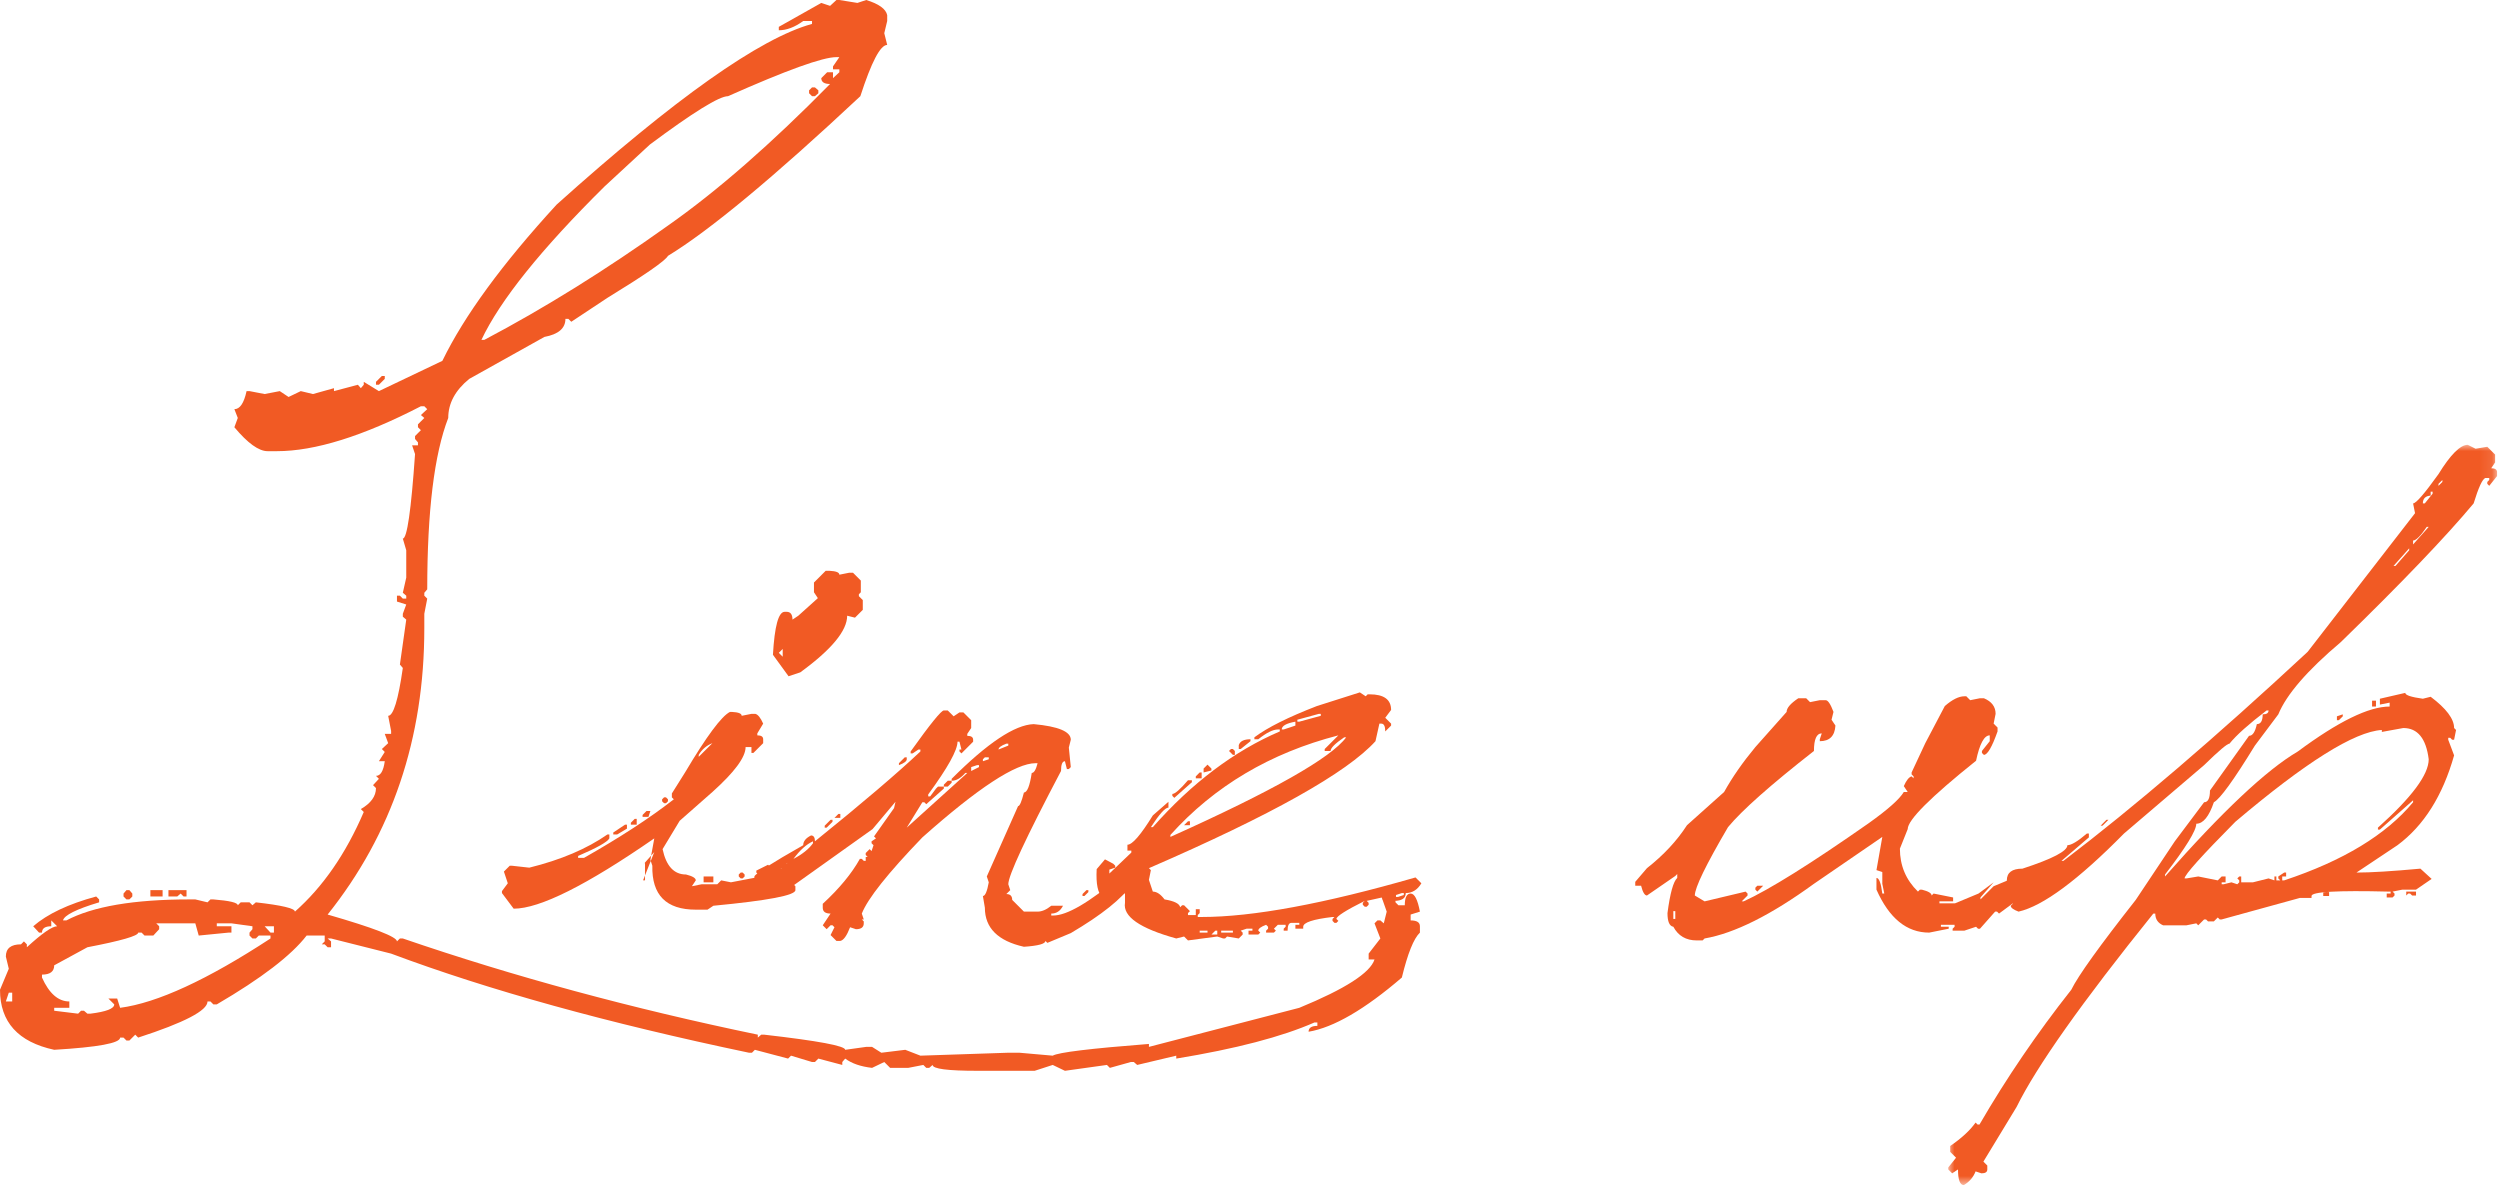 <?xml version="1.0" encoding="UTF-8"?>
<svg width="200px" height="95px" viewBox="0 0 200 95" version="1.1" xmlns="http://www.w3.org/2000/svg" xmlns:xlink="http://www.w3.org/1999/xlink">
    <title>plan-hd_lineup</title>
    <defs>
        <polygon id="path-1" points="0 0 43.906 0 43.906 59.219 0 59.219"></polygon>
    </defs>
    <g id="Page-1" stroke="none" stroke-width="1" fill="none" fill-rule="evenodd">
        <g id="Group-14" transform="translate(-0, -0)">
            <path d="M65.195,6.992 L65.468,7.226 L65.468,7.461 L65.195,7.695 L64.961,7.695 L64.726,7.461 L64.726,7.226 L64.961,6.992 L65.195,6.992 Z M38.515,27.187 L38.75,27.187 C43.541,24.662 48.437,21.615 53.437,18.047 C57.369,15.287 61.692,11.511 66.406,6.719 C65.937,6.719 65.703,6.562 65.703,6.25 L66.172,5.781 L66.64,5.781 L66.64,6.25 L67.148,5.781 L67.148,5.547 L66.64,5.547 L66.64,5.312 L67.148,4.57 L66.914,4.57 C65.82,4.57 62.929,5.612 58.242,7.695 C57.539,7.695 55.455,8.984 51.992,11.562 L48.359,14.922 C43.281,19.948 40,24.037 38.515,27.187 L38.515,27.187 Z M30.547,30.078 L30.781,30.078 L30.781,30.312 L30.312,30.781 L30.078,30.781 L30.078,30.547 L30.547,30.078 Z M21.172,74.101 L21.64,74.609 L21.914,74.609 L21.914,74.101 L21.172,74.101 Z M13.476,71.211 L14.922,71.211 L14.922,71.719 L14.687,71.719 L14.453,71.484 L14.179,71.719 L13.476,71.719 L13.476,71.211 Z M12.031,71.719 L13.008,71.719 L13.008,71.211 L12.031,71.211 L12.031,71.719 Z M10.351,71.211 L10.586,71.484 L10.586,71.719 L10.351,71.953 L10.117,71.953 L9.882,71.719 L9.882,71.484 L10.117,71.211 L10.351,71.211 Z M12.5,73.867 L12.734,74.101 L12.734,74.336 L12.265,74.844 L11.562,74.844 L11.328,74.609 L11.054,74.609 C11.054,74.869 9.7,75.26 6.992,75.781 L4.336,77.226 C4.336,77.721 4.009,77.969 3.359,77.969 L3.359,78.203 C3.931,79.478 4.661,80.117 5.547,80.117 L5.547,80.625 L4.336,80.625 L4.336,80.859 L6.25,81.094 L6.484,80.859 L6.718,80.859 L6.992,81.094 L7.226,81.094 C8.502,80.937 9.14,80.689 9.14,80.351 L8.672,79.883 L9.375,79.883 L9.609,80.625 C12.578,80.234 16.588,78.385 21.64,75.078 L21.64,74.844 L20.703,74.844 L20.468,75.078 L20.195,75.078 L19.961,74.844 L19.961,74.609 L20.195,74.336 L20.195,74.101 L18.515,73.867 L17.343,73.867 L17.343,74.101 L18.515,74.101 L18.515,74.609 L18.281,74.609 L15.898,74.844 L15.625,73.867 L12.5,73.867 Z M0.703,79.414 L0.468,80.117 L0.976,80.117 L0.976,79.414 L0.703,79.414 Z M66.914,0 L67.148,0 L68.593,0.234 L69.297,0 C70.312,0.312 70.872,0.717 70.976,1.211 L70.976,1.68 L70.742,2.656 L70.976,3.594 C70.429,3.594 69.713,4.961 68.828,7.695 C61.9,14.179 56.77,18.437 53.437,20.469 C53.228,20.859 51.614,21.979 48.593,23.828 L45.703,25.742 L45.468,25.508 L45.234,25.508 C45.234,26.263 44.674,26.745 43.554,26.953 L37.539,30.312 C36.419,31.224 35.859,32.265 35.859,33.437 C34.739,36.328 34.179,40.898 34.179,47.148 L33.945,47.422 L33.945,47.656 L34.179,47.89 L33.945,49.101 L33.945,50.273 C33.945,59.076 31.367,66.706 26.211,73.164 C29.908,74.232 31.757,74.947 31.757,75.312 L31.992,75.078 L32.226,75.078 C41.106,78.125 50.572,80.689 60.625,82.773 L60.625,83.008 L60.898,82.773 L61.133,82.773 C65.455,83.267 67.617,83.672 67.617,83.984 L69.297,83.75 L69.765,83.75 L70.507,84.219 L72.422,83.984 L73.633,84.453 L80.625,84.219 L81.562,84.219 L84.218,84.453 C84.661,84.192 87.226,83.88 91.914,83.515 L91.914,83.75 L103.945,80.625 C107.617,79.114 109.622,77.825 109.961,76.758 L109.492,76.758 L109.492,76.289 L110.429,75.078 L109.961,73.867 L110.195,73.633 L110.429,73.633 L110.703,73.867 L110.937,72.93 L110.429,71.484 L110.703,71.211 L111.172,71.211 C111.484,71.211 111.64,71.537 111.64,72.187 L111.875,72.422 L112.383,72.422 C112.383,71.797 112.539,71.484 112.851,71.484 C113.164,71.484 113.411,71.967 113.593,72.93 L112.851,73.164 L112.851,73.633 C113.345,73.633 113.593,73.789 113.593,74.101 L113.593,74.609 C113.098,75.078 112.617,76.275 112.148,78.203 C109.179,80.755 106.692,82.2 104.687,82.539 C104.687,82.226 104.922,82.07 105.39,82.07 L105.39,81.797 L105.156,81.797 C102.551,82.942 98.867,83.906 94.101,84.687 L94.101,84.453 L90.976,85.195 L90.703,84.961 L90.468,84.961 L88.789,85.43 L88.554,85.195 L85.195,85.664 L84.218,85.195 L82.773,85.664 L78.203,85.664 C75.806,85.664 74.609,85.508 74.609,85.195 L74.336,85.43 L74.101,85.43 L73.867,85.195 L72.656,85.43 L71.211,85.43 L70.742,84.961 L69.765,85.43 C68.853,85.325 68.137,85.078 67.617,84.687 L67.383,84.961 L67.383,85.195 L65.468,84.687 L65.195,84.961 L64.961,84.961 L63.281,84.453 L63.047,84.687 L60.39,83.984 L60.156,84.219 L59.922,84.219 C48.619,81.848 39.075,79.205 31.289,76.289 L26.484,75.078 L26.211,75.078 L26.484,75.312 L26.484,75.781 L26.211,75.781 L25.976,75.547 L25.742,75.547 L25.976,75.312 L25.976,74.844 L24.531,74.844 C23.306,76.431 20.911,78.267 17.343,80.351 L17.07,80.351 L16.836,80.117 L16.601,80.117 C16.601,80.846 14.752,81.809 11.054,83.008 L10.82,82.773 L10.351,83.242 L10.117,83.242 L9.882,83.008 L9.609,83.008 C9.609,83.45 7.851,83.775 4.336,83.984 C1.445,83.359 0,81.758 0,79.18 L0.703,77.5 L0.468,76.523 C0.468,75.872 0.872,75.547 1.679,75.547 L1.914,75.312 L2.148,75.547 L2.148,75.781 C3.372,74.662 4.179,74.101 4.57,74.101 L4.101,73.633 L4.101,74.101 C3.606,74.101 3.359,74.271 3.359,74.609 L3.125,74.609 L2.656,74.101 C3.801,73.112 5.481,72.318 7.695,71.719 L7.929,71.953 L7.929,72.187 C6.106,72.734 5.142,73.217 5.039,73.633 L5.312,73.633 C7.422,72.513 10.703,71.953 15.156,71.953 L15.625,71.953 L16.601,72.187 L16.836,71.953 L17.07,71.953 C18.372,72.057 19.023,72.214 19.023,72.422 L19.257,72.187 L19.961,72.187 L20.195,72.422 L20.468,72.187 C22.551,72.422 23.593,72.67 23.593,72.93 C25.833,70.951 27.669,68.295 29.101,64.961 L28.867,64.726 C29.674,64.258 30.078,63.698 30.078,63.047 L29.843,62.812 L30.312,62.305 L30.078,62.07 C30.442,62.07 30.676,61.68 30.781,60.898 L30.312,60.898 L30.781,60.156 L30.547,59.922 L31.054,59.453 L30.781,58.711 L31.289,58.711 L31.289,58.476 L31.054,57.265 C31.47,57.265 31.861,55.99 32.226,53.437 L31.992,53.164 L32.5,49.57 L32.226,49.336 L32.226,49.101 L32.5,48.359 L31.757,48.125 L31.757,47.656 L31.992,47.656 L32.226,47.89 L32.5,47.89 L32.5,47.656 L32.226,47.422 L32.5,46.211 L32.5,44.023 L32.226,43.086 C32.564,43.086 32.89,40.834 33.203,36.328 L32.968,35.625 L33.437,35.625 L33.437,35.39 L33.203,35.117 L33.203,34.883 L33.672,34.414 L33.437,34.179 L33.437,33.945 L33.945,33.437 L33.672,33.203 L34.179,32.734 L33.945,32.5 L33.672,32.5 C29.036,34.896 25.195,36.094 22.148,36.094 L21.406,36.094 C20.703,36.094 19.817,35.456 18.75,34.179 L19.023,33.437 L18.75,32.734 C19.192,32.734 19.517,32.253 19.726,31.289 L19.961,31.289 L21.172,31.523 L22.382,31.289 L23.086,31.758 L24.062,31.289 L25.039,31.523 L26.718,31.054 L26.718,31.289 L28.632,30.781 L28.867,31.054 L29.101,30.781 L29.101,30.547 L30.312,31.289 L35.39,28.867 C37.134,25.273 40.181,21.107 44.531,16.367 C53.984,7.878 60.794,3.06 64.961,1.914 L64.961,1.68 L64.258,1.68 C63.58,2.175 62.929,2.422 62.304,2.422 L62.304,2.148 L65.703,0.234 L66.406,0.469 L66.914,0 Z" id="Fill-1" fill="#F15A24"></path>
            <path d="M62.304,52.226 L62.616,52.538 L62.616,51.914 L62.304,52.226 Z M66.054,45.664 L66.366,45.664 C66.887,45.69 67.148,45.794 67.148,45.976 L67.929,45.82 L68.241,45.82 L68.866,46.445 L68.866,47.382 L68.71,47.539 L68.71,47.695 L69.023,48.007 L69.023,48.788 L68.398,49.413 L67.773,49.257 C67.773,50.455 66.523,51.966 64.023,53.788 L63.085,54.101 L61.835,52.382 C61.965,50.091 62.278,48.945 62.773,48.945 L62.929,48.945 C63.241,48.945 63.398,49.154 63.398,49.57 L63.866,49.257 L65.429,47.851 L65.117,47.382 L65.117,46.601 L66.054,45.664 Z M59.413,69.804 L59.57,69.96 L59.57,70.117 L59.413,70.273 L59.257,70.273 L59.101,70.117 L59.101,69.96 L59.257,69.804 L59.413,69.804 Z M56.288,70.586 L57.069,70.586 L57.069,70.117 L56.288,70.117 L56.288,70.586 Z M55.898,60.39 L55.898,60.546 L56.992,59.453 C56.523,59.635 56.158,59.948 55.898,60.39 L55.898,60.39 Z M53.281,63.789 L53.437,63.945 L53.437,64.101 L53.281,64.257 L53.124,64.257 L52.968,64.101 L52.968,63.945 L53.124,63.789 L53.281,63.789 Z M52.343,68.164 L51.445,70.429 L51.601,70.429 L51.601,69.023 L51.445,69.179 L52.343,68.164 Z M51.718,64.882 L52.031,64.882 L51.874,65.351 L51.406,65.351 L51.406,65.195 L51.718,64.882 Z M50.781,65.507 L50.937,65.507 L50.937,65.976 L50.468,65.976 L50.468,65.82 L50.781,65.507 Z M49.999,65.976 L50.156,65.976 L50.156,66.289 L49.374,66.757 L49.062,66.757 L49.062,66.601 L49.999,65.976 Z M58.398,56.953 L58.554,56.953 C59.075,56.979 59.335,57.083 59.335,57.265 L60.116,57.109 L60.429,57.109 C60.637,57.162 60.845,57.421 61.054,57.89 L60.585,58.671 L60.585,58.828 C60.898,58.828 61.054,58.932 61.054,59.14 L61.054,59.453 L60.273,60.234 L60.116,60.234 L60.116,59.765 L59.648,59.765 C59.648,60.573 58.762,61.771 56.992,63.359 L54.374,65.664 L53.007,67.929 C53.293,69.284 53.918,69.96 54.882,69.96 C55.403,70.091 55.663,70.247 55.663,70.429 L55.351,70.898 L56.132,70.742 L57.382,70.742 L57.695,70.429 L58.476,70.585 L62.538,69.804 L62.538,69.492 L60.663,69.96 L60.507,69.804 L60.507,69.648 L61.445,69.179 L61.601,69.335 L62.538,68.867 L62.695,68.867 L63.007,69.179 L62.851,69.335 L62.851,69.492 C63.476,69.492 63.788,69.648 63.788,69.96 L63.788,70.429 L63.476,70.742 L63.632,70.898 L63.632,71.21 C63.632,71.627 61.445,72.044 57.07,72.46 L56.601,72.773 L55.663,72.773 C53.293,72.773 52.134,71.601 52.187,69.257 L52.031,68.788 L52.343,67.07 C46.926,70.82 43.176,72.695 41.093,72.695 L40.156,71.445 L40.156,71.288 L40.624,70.663 L40.312,69.726 L40.781,69.257 L40.937,69.257 L42.343,69.413 C44.868,68.788 46.952,67.904 48.593,66.757 L48.749,66.757 L48.749,67.07 C48.593,67.357 47.759,67.826 46.249,68.476 L46.249,68.632 L46.718,68.632 C49.609,66.992 52.004,65.429 53.906,63.945 L53.749,63.789 L53.749,63.476 L54.804,61.796 C56.523,58.906 57.72,57.291 58.398,56.953 L58.398,56.953 Z" id="Fill-3" fill="#F15A24"></path>
            <path d="M89.609,69.336 L89.765,69.492 L89.765,69.648 L89.609,69.805 L89.453,69.805 L89.297,69.648 L89.297,69.492 L89.453,69.336 L89.609,69.336 Z M86.914,71.211 L87.07,71.211 L87.07,71.367 L86.757,71.68 L86.601,71.68 L86.601,71.524 L86.914,71.211 Z M79.882,59.961 L80.664,59.648 L80.664,59.492 L80.507,59.492 C80.09,59.648 79.882,59.805 79.882,59.961 L79.882,59.961 Z M78.789,60.586 L78.632,60.742 L78.632,60.898 L79.101,60.742 L79.101,60.586 L78.789,60.586 Z M77.695,61.367 L77.695,61.68 L78.32,61.367 L78.32,61.211 L78.164,61.211 L77.695,61.367 Z M75.82,62.461 L76.132,62.461 L76.132,62.617 L75.82,62.93 L75.507,62.93 L75.507,62.774 L75.82,62.461 Z M72.382,60.586 L72.539,60.586 L72.539,60.742 C72.539,60.898 72.33,61.055 71.914,61.211 L71.914,61.055 L72.382,60.586 Z M67.07,65.117 L67.226,65.117 L67.226,65.43 L66.757,65.43 L67.07,65.117 Z M66.445,65.586 L66.601,65.586 L66.601,65.742 L66.132,66.211 L65.976,66.211 L65.976,66.055 L66.445,65.586 Z M63.476,68.711 C64.179,68.347 64.7,67.93 65.039,67.461 L65.039,67.305 C64.517,67.539 63.997,68.008 63.476,68.711 L63.476,68.711 Z M62.382,69.492 L62.539,69.492 L63.007,69.024 L62.382,69.492 Z M75.82,56.836 L76.289,57.305 L76.757,56.992 L77.07,56.992 L77.695,57.617 L77.695,58.242 L77.382,58.711 L77.382,58.867 C77.695,58.867 77.851,58.972 77.851,59.18 L77.851,59.336 L76.914,60.273 L76.757,60.117 L76.757,59.961 L76.914,59.961 L76.757,59.336 L76.601,59.336 C76.601,60.014 75.82,61.42 74.257,63.555 L74.257,63.711 L74.414,63.711 L74.882,63.086 L75.039,62.93 L75.507,62.93 L75.507,63.086 L74.101,64.336 L73.945,64.18 L73.789,64.18 L72.539,66.211 L77.382,61.836 L77.226,61.836 C76.861,62.253 76.497,62.461 76.132,62.461 L76.132,62.305 C78.997,59.44 81.184,57.982 82.695,57.93 C84.673,58.112 85.664,58.529 85.664,59.18 L85.507,59.805 L85.664,61.367 L85.507,61.524 L85.351,61.524 L85.195,60.898 C84.986,60.898 84.882,61.159 84.882,61.68 C82.07,67.019 80.664,70.039 80.664,70.742 L80.82,71.211 L80.507,71.524 C80.82,71.524 80.976,71.68 80.976,71.992 L81.914,72.93 L83.007,72.93 C83.345,72.93 83.711,72.774 84.101,72.461 L85.039,72.461 C84.83,72.878 84.517,73.086 84.101,73.086 L84.101,73.242 L84.257,73.242 C85.351,73.242 87.134,72.201 89.609,70.117 L90.234,69.961 L90.546,70.273 L90.546,70.742 C89.765,71.889 88.137,73.19 85.664,74.648 L83.789,75.43 L83.632,75.273 C83.632,75.508 83.059,75.664 81.914,75.742 C79.83,75.273 78.789,74.232 78.789,72.617 L78.632,71.68 C78.814,71.68 78.97,71.315 79.101,70.586 L78.945,70.117 L81.445,64.492 C81.575,64.492 81.731,64.128 81.914,63.399 C82.173,63.399 82.382,62.878 82.539,61.836 C82.72,61.836 82.877,61.576 83.007,61.055 L82.851,61.055 C81.262,61.055 78.242,63.034 73.789,66.992 C71.028,69.857 69.414,71.889 68.945,73.086 L69.101,73.555 L68.945,73.555 L69.101,73.711 L69.101,73.867 C69.101,74.18 68.892,74.336 68.476,74.336 L68.007,74.18 C67.747,74.857 67.486,75.221 67.226,75.273 L66.914,75.273 L66.445,74.805 L66.757,74.18 L66.601,74.023 L66.445,74.023 L66.132,74.336 L65.82,74.023 L66.445,73.086 C66.028,73.086 65.82,72.93 65.82,72.617 L65.82,72.305 C67.148,71.081 68.137,69.883 68.789,68.711 L68.945,68.711 L69.101,68.867 L69.257,68.867 L69.257,68.555 L69.414,68.555 L69.257,68.399 L69.257,68.242 L69.57,67.93 L69.726,68.086 L69.882,67.617 L69.726,67.461 L69.726,67.305 L70.078,67.07 L69.922,66.914 L71.523,64.649 L71.64,64.141 L69.804,66.328 L62.734,71.367 C60.937,71.889 60.039,72.045 60.039,71.836 C60.273,71.211 60.638,70.898 61.132,70.898 L61.132,70.742 C60.612,70.742 60.351,70.639 60.351,70.43 L60.351,70.117 C60.429,69.883 61.732,69.05 64.257,67.617 C64.257,67.305 64.465,67.045 64.882,66.836 C65.09,66.836 65.195,66.992 65.195,67.305 C68.97,64.258 71.783,61.862 73.632,60.117 L73.632,59.961 L73.476,59.961 L73.007,60.273 L72.851,60.273 L72.851,60.117 C74.414,57.93 75.298,56.836 75.507,56.836 L75.82,56.836 Z" id="Fill-5" fill="#F15A24"></path>
            <path d="M111.679,71.601 L111.679,71.757 L111.835,71.757 L112.304,71.601 L112.304,71.445 L112.148,71.445 L111.679,71.601 Z M103.788,57.578 L103.788,57.734 L103.945,57.734 L105.663,57.265 L105.663,57.109 L105.507,57.109 L103.788,57.578 Z M102.538,58.359 L102.695,58.359 L103.632,58.046 L103.632,57.734 C102.903,57.865 102.538,58.073 102.538,58.359 L102.538,58.359 Z M100.038,59.14 L100.038,59.296 L99.257,59.921 L99.101,59.921 L99.101,59.609 C99.204,59.296 99.517,59.14 100.038,59.14 L100.038,59.14 Z M98.632,59.921 L98.788,60.078 L98.788,60.39 L98.632,60.39 L98.32,60.078 L98.476,59.921 L98.632,59.921 Z M97.695,74.609 L98.632,74.609 L98.632,74.453 L97.695,74.453 L97.695,74.609 Z M96.913,74.765 L97.382,74.765 L97.382,74.453 L97.226,74.453 L96.913,74.765 Z M96.601,61.171 L96.913,61.484 L96.913,61.64 L96.288,61.796 L96.288,61.484 L96.601,61.171 Z M95.976,74.609 L96.601,74.609 L96.601,74.453 L95.976,74.453 L95.976,74.609 Z M95.976,61.796 L96.132,61.796 L96.132,62.265 L95.663,62.265 L95.663,62.109 L95.976,61.796 Z M95.038,65.703 L95.195,65.703 L95.195,66.015 L94.726,66.015 L95.038,65.703 Z M95.038,62.421 L95.351,62.421 L95.351,62.578 L93.945,63.828 L93.788,63.671 L93.788,63.515 C93.996,63.515 94.413,63.151 95.038,62.421 L95.038,62.421 Z M93.632,66.796 L93.632,66.953 C101.809,63.281 106.496,60.624 107.695,58.984 L107.538,58.984 C106.809,59.479 106.445,59.843 106.445,60.078 L105.976,60.078 L105.976,59.921 L107.07,58.828 C101.626,60.234 97.148,62.89 93.632,66.796 L93.632,66.796 Z M108.788,55.39 L109.257,55.703 L109.413,55.546 L109.57,55.546 C110.715,55.546 111.288,55.963 111.288,56.796 L110.82,57.421 L111.288,57.89 L111.288,58.046 L110.82,58.515 C110.82,58.099 110.715,57.89 110.507,57.89 L110.351,57.89 L110.038,59.296 C107.746,61.823 101.704,65.208 91.913,69.453 L92.07,69.609 L91.913,70.39 L92.226,71.328 C92.538,71.328 92.851,71.537 93.163,71.953 C93.945,72.083 94.361,72.291 94.413,72.578 L94.57,72.421 L94.726,72.421 L95.195,72.89 L95.038,73.046 L95.038,73.203 L95.663,73.203 L95.663,72.734 L95.976,72.734 L95.976,73.046 L95.82,73.203 L95.82,73.359 L96.132,73.359 C100.22,73.359 105.923,72.304 113.241,70.195 L113.71,70.664 C113.398,71.185 112.981,71.445 112.46,71.445 C112.46,71.862 112.148,72.07 111.523,72.07 L111.367,71.913 L111.367,71.757 L111.523,71.601 L111.367,71.601 C111.158,71.601 111.054,71.81 111.054,72.226 L110.898,72.226 L110.585,71.913 L110.742,71.757 L109.335,72.07 L109.491,72.226 L109.491,72.382 L109.335,72.538 L109.179,72.538 L109.023,72.382 L109.023,72.226 L109.179,72.07 C107.668,72.826 106.913,73.307 106.913,73.515 L107.07,73.671 L106.913,73.828 L106.757,73.828 L106.601,73.671 L106.601,73.515 L106.757,73.359 L106.601,73.359 C105.038,73.541 104.257,73.802 104.257,74.14 L104.257,74.296 L103.632,74.296 L103.632,73.984 L103.945,73.984 L103.945,73.828 L103.32,73.828 C103.111,73.828 103.007,74.037 103.007,74.453 L102.695,74.453 L102.695,74.296 L102.851,74.14 L102.851,73.984 L102.226,73.984 L101.913,74.296 L102.07,74.453 L101.913,74.609 L101.288,74.609 L101.288,74.453 L101.445,74.296 L101.445,74.14 L101.288,73.984 C100.871,74.14 100.663,74.296 100.663,74.453 L100.82,74.609 L100.663,74.765 L99.882,74.765 L99.882,74.453 L100.195,74.453 L100.195,74.296 L99.726,74.296 L99.257,74.453 L99.413,74.609 L99.413,74.765 L99.101,75.078 L98.163,74.921 L98.007,75.078 L97.851,75.078 L97.382,74.921 L95.038,75.234 L94.726,74.921 L94.101,75.078 C91.184,74.271 89.817,73.32 89.999,72.226 L89.999,71.445 C88.359,72.538 87.604,71.901 87.734,69.531 L88.398,68.749 L89.062,69.101 L89.218,69.257 L89.218,69.413 L88.749,69.57 L88.749,69.882 L90.507,68.203 L90.507,68.046 L90.195,68.046 L90.195,67.578 C90.585,67.578 91.262,66.796 92.226,65.234 L93.476,64.14 L93.476,64.609 C93.215,64.609 92.746,65.13 92.07,66.171 L92.226,66.171 C95.351,62.63 98.736,60.078 102.382,58.515 L102.382,58.359 L102.226,58.359 C101.835,58.359 101.314,58.62 100.663,59.14 L100.351,59.14 L100.351,58.984 C101.392,58.203 103.059,57.37 105.351,56.484 L108.788,55.39 Z" id="Fill-7" fill="#F15A24"></path>
            <path d="M141.054,70.859 L140.585,71.328 L140.429,71.171 L140.429,71.015 L140.585,70.859 L141.054,70.859 Z M133.867,73.515 L134.023,73.515 L134.023,72.89 L133.867,72.89 L133.867,73.515 Z M157.148,55.703 L157.304,55.703 L157.616,56.015 L158.398,55.859 L158.71,55.859 C159.335,56.12 159.648,56.537 159.648,57.109 L159.491,57.89 L159.804,58.203 L159.804,58.515 C159.361,59.765 158.996,60.39 158.71,60.39 L158.554,60.234 L158.554,60.078 L159.179,59.296 L159.179,58.828 C158.736,58.828 158.371,59.505 158.085,60.859 C154.439,63.776 152.617,65.599 152.617,66.328 L151.992,67.89 C151.992,69.245 152.473,70.39 153.437,71.328 L153.593,71.171 L153.749,71.171 C154.27,71.302 154.531,71.459 154.531,71.64 L154.687,71.484 L156.249,71.796 L156.249,72.109 L155.156,72.109 L155.156,72.265 L156.406,72.265 L158.281,71.484 L159.491,70.586 L158.437,71.796 L158.437,71.953 L159.491,70.898 L162.499,69.648 L162.812,70.117 L162.812,70.429 L162.031,71.523 L159.921,73.086 L159.765,72.929 L159.609,72.929 L158.398,74.297 L158.241,74.297 L158.085,74.14 L157.148,74.453 L156.21,74.453 L156.21,74.297 L156.367,74.14 L156.367,73.984 L155.273,73.984 L155.273,74.14 L155.898,74.14 L155.898,74.297 L154.335,74.609 C152.538,74.609 151.132,73.463 150.117,71.171 L150.117,70.234 C150.325,70.234 150.481,70.651 150.585,71.484 L150.742,71.484 L150.585,70.703 L150.585,69.765 L150.117,69.609 L150.585,66.953 L145.116,70.703 C141.679,73.203 138.762,74.662 136.367,75.078 L136.21,75.234 L135.742,75.234 C134.882,75.234 134.257,74.869 133.867,74.14 C133.554,74.088 133.398,73.724 133.398,73.047 C133.606,71.459 133.867,70.521 134.179,70.234 L134.179,69.922 L134.023,70.078 L131.757,71.64 C131.575,71.64 131.419,71.38 131.288,70.859 L130.82,70.859 L130.82,70.547 L131.757,69.453 C133.085,68.412 134.153,67.265 134.96,66.015 L137.929,63.359 C138.579,62.187 139.413,60.99 140.429,59.765 L142.929,56.953 C142.929,56.64 143.242,56.276 143.867,55.859 L144.492,55.859 L144.804,56.171 L145.585,56.015 L146.054,56.015 C146.236,56.015 146.445,56.328 146.679,56.953 L146.523,57.578 L146.835,58.046 C146.783,58.88 146.366,59.296 145.585,59.296 L145.585,59.14 L145.741,58.671 C145.325,58.671 145.116,59.14 145.116,60.078 C141.653,62.787 139.361,64.818 138.241,66.172 C136.47,69.193 135.585,71.015 135.585,71.64 L136.367,72.109 L139.648,71.328 L139.804,71.484 L139.804,71.64 L139.335,72.109 L139.492,72.109 C141.548,71.171 144.882,69.088 149.492,65.859 C151.028,64.765 151.965,63.932 152.304,63.359 L152.617,63.359 L152.304,62.89 C152.512,62.421 152.72,62.162 152.929,62.109 L153.085,62.265 L153.085,62.109 L152.929,61.953 L152.929,61.796 L154.023,59.453 L155.585,56.484 C156.184,55.963 156.704,55.703 157.148,55.703 L157.148,55.703 Z" id="Fill-9" fill="#F15A24"></path>
            <g id="Group-13" transform="translate(155.859, 35.586)">
                <mask id="mask-2" fill="white">
                    <use xlink:href="#path-1"></use>
                </mask>
                <g id="Clip-12"></g>
                <path d="M39.219,3.125 L39.219,3.281 L39.531,2.969 L39.531,2.813 L39.219,3.125 Z M38.594,3.75 L38.594,4.062 C38.177,4.089 37.969,4.297 37.969,4.687 L38.125,4.687 L38.75,3.906 L38.75,3.75 L38.594,3.75 Z M38.282,6.563 C37.786,7.292 37.422,7.656 37.188,7.656 L37.188,7.969 L38.438,6.563 L38.282,6.563 Z M36.641,35.742 L37.422,35.742 L37.422,36.055 L37.11,36.055 L36.953,35.898 L36.797,35.898 L36.641,36.055 L36.641,35.742 Z M35.625,9.687 L35.781,9.687 L36.875,8.437 L36.875,8.281 L35.625,9.687 Z M33.907,20.938 L34.219,20.938 L34.219,20.469 L33.907,20.469 L33.907,20.938 Z M31.563,21.562 L31.563,21.719 L31.25,22.031 L31.094,22.031 L31.094,21.719 L31.563,21.562 Z M30,36.093 L30.469,36.093 L30.469,35.781 L30,35.781 L30,36.093 Z M34.688,22.969 L34.688,22.812 C32.5,22.943 28.594,25.391 22.969,30.156 C20.26,32.891 18.907,34.401 18.907,34.687 L19.063,34.687 L20,34.531 L21.563,34.844 L21.875,34.531 L22.188,34.531 L22.188,35 L21.875,35 L21.875,35.156 L22.032,35.156 L22.657,35 L23.125,35.156 L23.281,35 L23.281,34.844 L23.125,34.687 L23.281,34.531 L23.438,34.531 L23.438,35 L24.375,35 L25.625,34.687 L26.094,34.844 L26.094,34.531 L26.25,34.531 L26.25,34.844 L26.563,34.844 L26.406,34.687 L26.406,34.531 L26.875,34.219 L27.031,34.219 L27.031,34.531 L26.719,34.531 L26.719,34.844 L26.875,34.844 C31.588,33.281 35.026,31.198 37.188,28.594 L37.188,28.437 L34.532,30.781 L34.375,30.781 L34.375,30.625 C37.083,28.203 38.438,26.381 38.438,25.156 C38.229,23.49 37.552,22.656 36.406,22.656 L34.688,22.969 Z M12.657,30 L12.813,30 L12.344,30.469 L12.188,30.469 L12.657,30 Z M41.563,0 L42.188,0.312 L43.125,0.156 L43.75,0.781 L43.75,1.406 L43.438,1.875 C43.75,1.875 43.906,1.979 43.906,2.188 L43.906,2.5 L43.281,3.281 L43.125,3.125 L43.125,2.969 L43.281,2.813 L43.281,2.656 L42.969,2.656 C42.735,2.734 42.422,3.412 42.032,4.687 C39.791,7.37 36.25,11.068 31.407,15.781 C28.724,18.047 27.057,19.975 26.406,21.562 L24.531,24.062 C22.838,26.823 21.744,28.334 21.25,28.594 C20.86,29.74 20.391,30.312 19.844,30.312 C19.844,30.859 19.01,32.214 17.344,34.375 L17.344,34.531 C21.901,29.35 25.443,26.016 27.969,24.531 C31.198,22.136 33.646,20.937 35.313,20.937 L35.313,20.625 L34.532,20.781 L34.532,20.312 L36.563,19.844 C36.563,20.026 37.031,20.183 37.969,20.312 L38.594,20.156 C39.844,21.094 40.469,21.928 40.469,22.656 L40.625,22.812 L40.469,23.594 L40.313,23.594 L40.156,23.437 L40,23.437 L40,23.594 L40.469,24.844 C39.557,28.073 38.047,30.469 35.938,32.031 L32.657,34.219 C33.802,34.219 35.508,34.115 37.774,33.906 L38.672,34.727 L37.422,35.586 L36.328,35.586 L35.547,35.742 L35.703,35.898 L35.703,36.055 L35.547,36.211 L35.078,36.211 L35.078,35.898 L35.391,35.898 L35.391,35.742 L35.235,35.742 C31.119,35.639 29.063,35.756 29.063,36.094 L29.063,36.25 L28.125,36.25 L21.875,37.969 L21.719,37.969 L21.563,37.813 L21.25,38.125 L20.782,38.125 L20.625,37.969 L20.469,37.969 L20,38.438 L19.844,38.281 L19.063,38.438 L17.188,38.438 C16.771,38.256 16.563,37.943 16.563,37.5 L16.407,37.5 C10.703,44.583 7.057,49.739 5.469,52.969 L2.813,57.344 L3.125,57.656 L3.125,57.969 C3.125,58.177 2.969,58.281 2.656,58.281 L2.188,58.125 C2.006,58.594 1.694,58.958 1.25,59.219 C0.938,59.219 0.781,58.802 0.781,57.969 L0.313,58.281 L0,57.969 L0,57.813 L0.625,57.031 L0.156,56.563 L0.156,56.094 C1.069,55.469 1.745,54.844 2.188,54.219 L2.344,54.375 L2.5,54.375 C4.662,50.65 7.11,47.057 9.844,43.594 C10.391,42.474 12.11,40.078 15,36.406 L18.125,31.719 L20.469,28.594 C20.782,28.594 20.938,28.281 20.938,27.656 L24.063,23.281 C24.349,23.281 24.557,22.969 24.688,22.344 C25,22.344 25.156,22.084 25.156,21.562 C25.469,21.562 25.625,21.459 25.625,21.25 L25.469,21.25 C24.036,22.344 23.047,23.229 22.5,23.906 C22.318,23.906 21.641,24.479 20.469,25.625 L14.063,31.094 C10.391,34.818 7.578,36.901 5.625,37.344 C5.209,37.188 5,37.031 5,36.875 L5.156,36.719 L5.156,36.563 C4.531,36.354 4.219,36.146 4.219,35.938 C4.219,35.729 4.531,35.521 5.156,35.313 L5.156,35.156 C4.844,35.156 4.688,35.053 4.688,34.844 C4.688,34.219 5.105,33.906 5.938,33.906 C8.333,33.125 9.532,32.5 9.532,32.031 C9.844,32.031 10.365,31.719 11.094,31.094 L11.25,31.094 L11.25,31.406 L9.063,33.281 L9.219,33.281 C14.896,28.959 21.407,23.386 28.75,16.563 L37.344,5.469 L37.188,4.687 C37.422,4.687 38.099,3.906 39.219,2.344 C40.182,0.781 40.963,0 41.563,0 L41.563,0 Z" id="Fill-11" fill="#F15A24" mask="url(#mask-2)"></path>
            </g>
        </g>
    </g>
</svg>